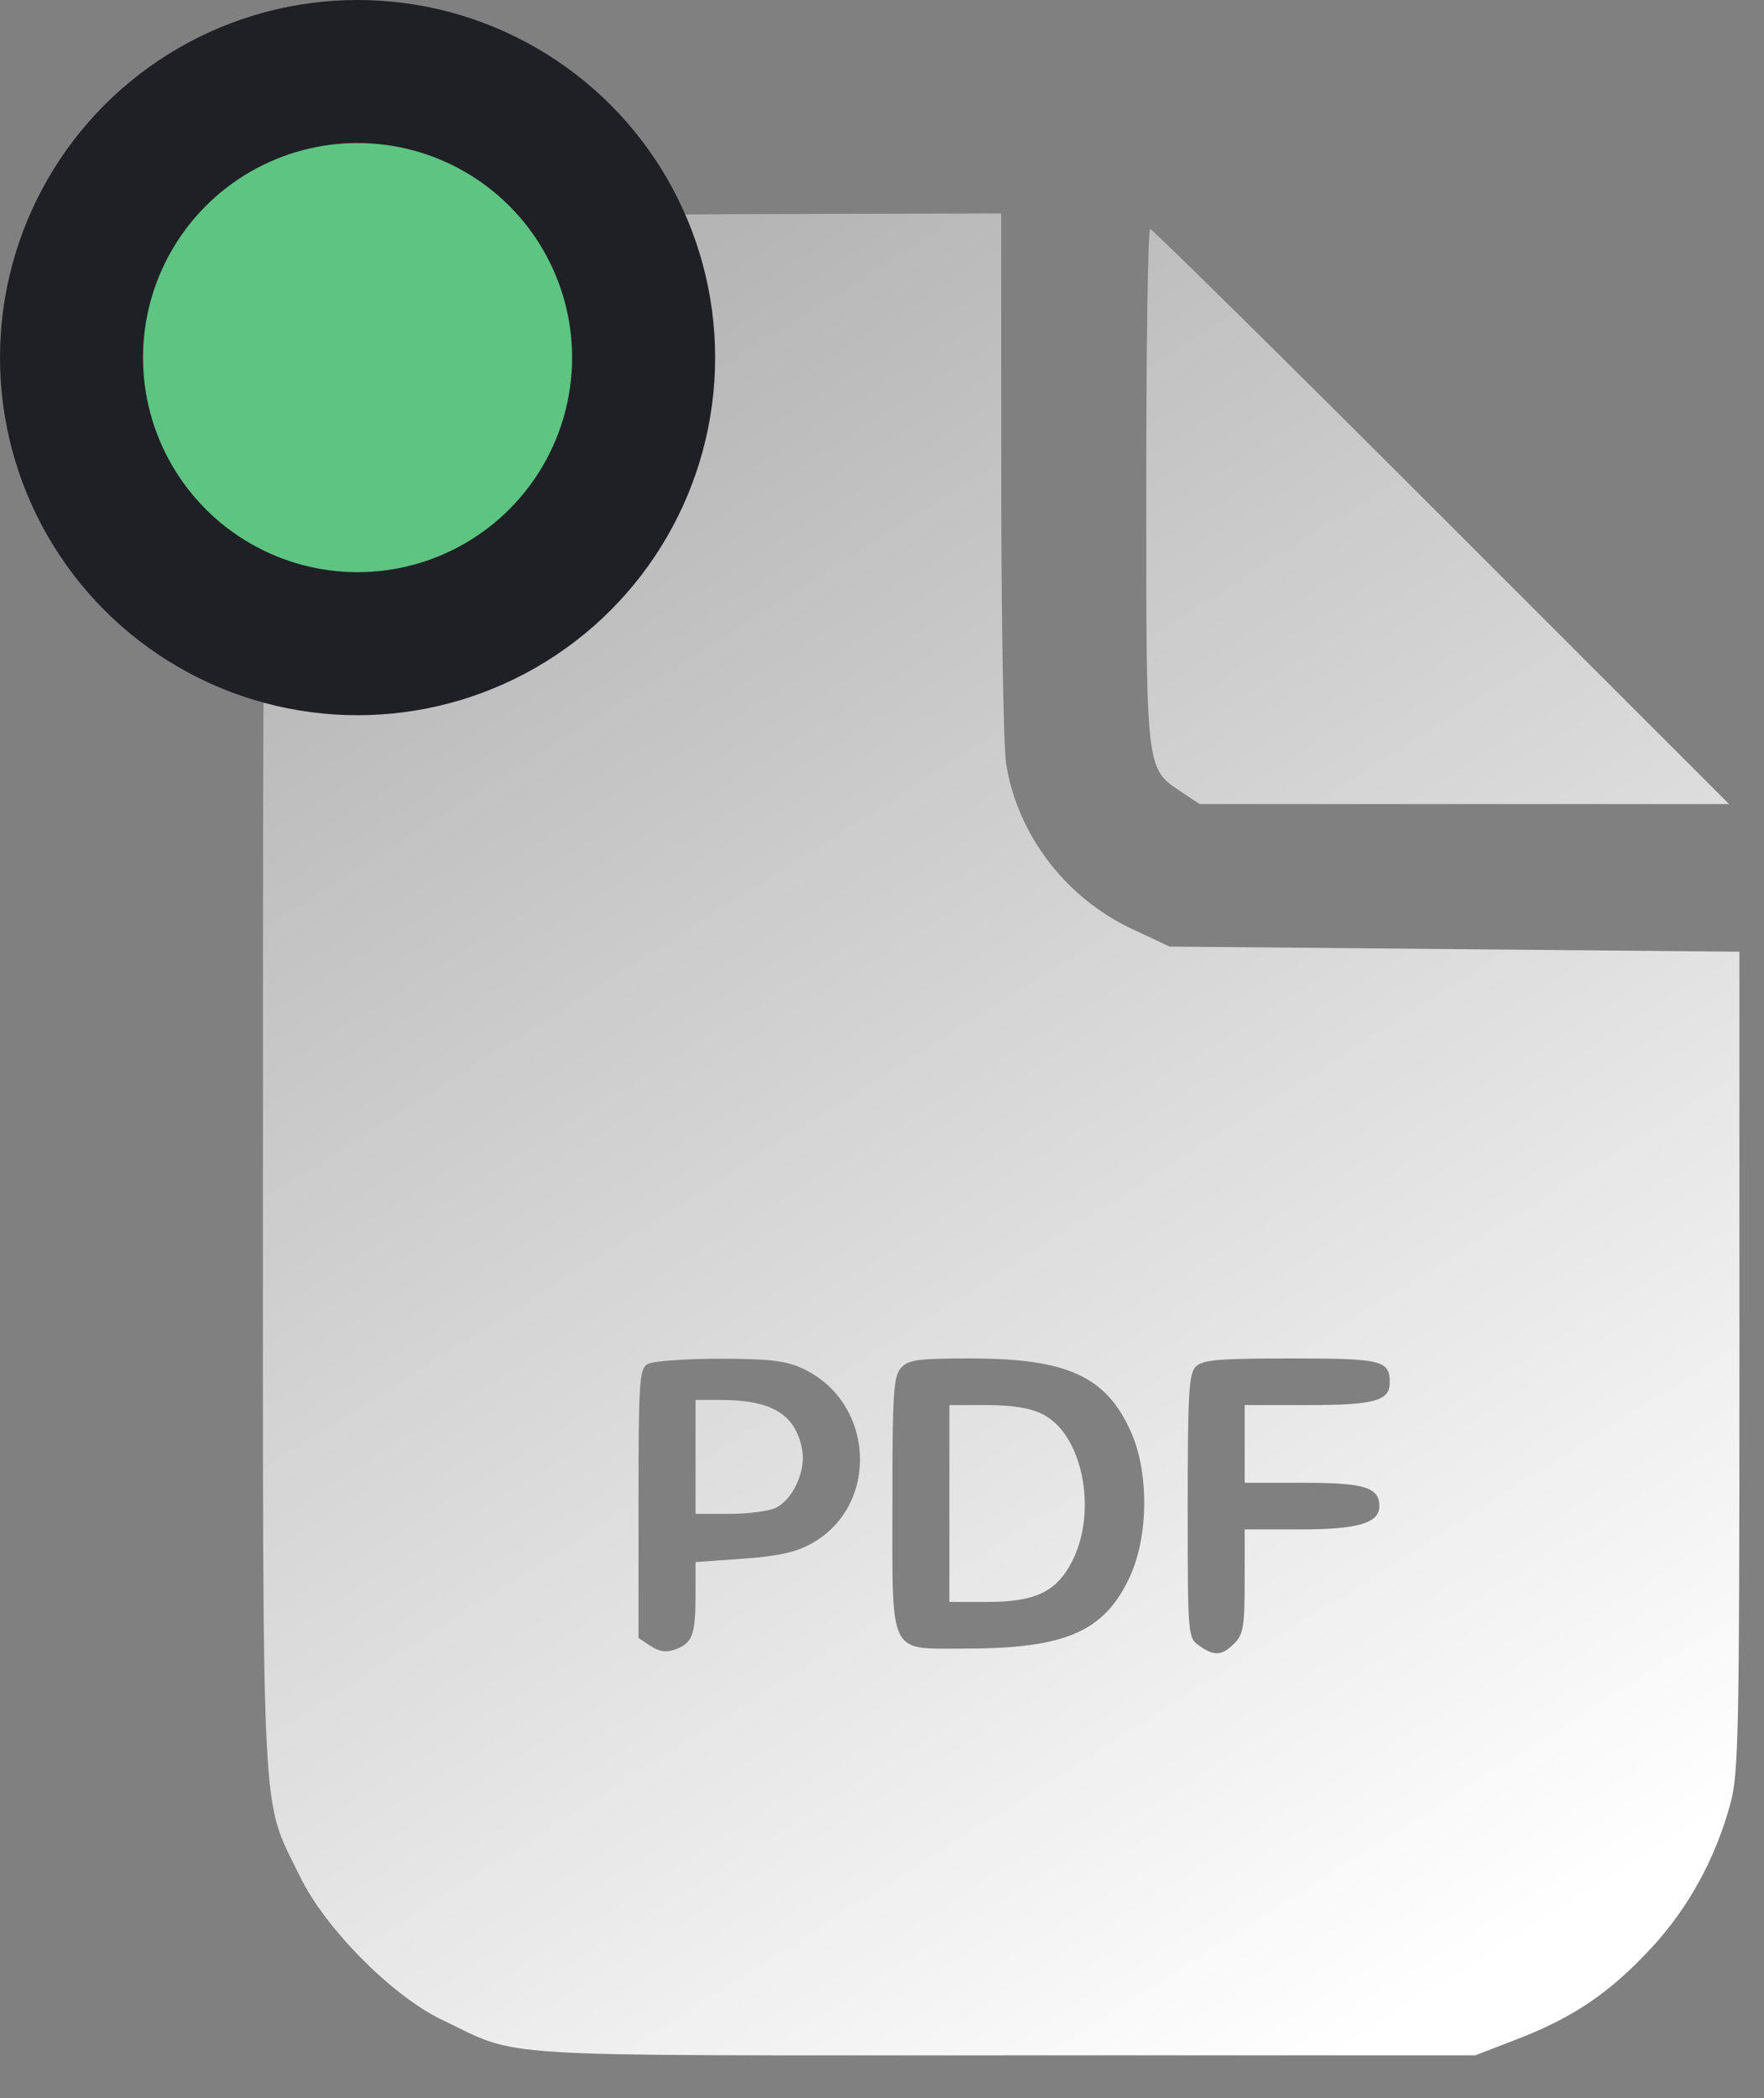 <?xml version="1.0" encoding="UTF-8"?> <svg xmlns="http://www.w3.org/2000/svg" width="37" height="44" viewBox="0 0 37 44" fill="none"><rect x="0" y="0" width="37" height="44" fill="#808080" stroke="none"/><path fill-rule="evenodd" clip-rule="evenodd" d="M11.166 4.586C8.572 5.105 6.422 7.159 5.707 9.8C5.529 10.456 5.515 11.451 5.515 23.818C5.515 38.696 5.463 37.644 6.293 39.357C6.816 40.437 8.226 41.861 9.264 42.357C10.949 43.163 10.043 43.106 21.054 43.106H30.943L31.833 42.762C33.004 42.311 33.773 41.787 34.638 40.853C35.413 40.016 35.985 38.973 36.293 37.835C36.468 37.189 36.484 36.399 36.484 28.545V19.96L30.508 19.906L24.532 19.852L23.746 19.483C22.354 18.831 21.348 17.516 21.105 16.029C21.048 15.681 21.001 12.939 21.001 9.936L21 4.476L16.3 4.488C13.715 4.494 11.405 4.538 11.166 4.586ZM24.043 10.208C24.043 16.234 24.028 16.106 24.792 16.617L25.161 16.863H30.714H36.267L30.236 10.832C26.92 7.515 24.169 4.802 24.124 4.802C24.079 4.802 24.043 7.234 24.043 10.208ZM13.584 28.608C13.41 28.709 13.393 28.967 13.393 31.536V34.353L13.65 34.522C13.84 34.646 13.979 34.663 14.179 34.587C14.526 34.455 14.589 34.279 14.589 33.442V32.761L15.581 32.69C16.31 32.639 16.692 32.555 17.017 32.375C18.466 31.575 18.35 29.389 16.821 28.695C16.472 28.536 16.112 28.495 15.078 28.496C14.361 28.497 13.688 28.547 13.584 28.608ZM18.898 28.689C18.741 28.862 18.718 29.221 18.718 31.49C18.718 34.773 18.62 34.575 20.24 34.575C22.349 34.575 23.163 34.222 23.696 33.074C24.09 32.228 24.102 30.889 23.725 30.038C23.205 28.864 22.389 28.49 20.345 28.49C19.255 28.49 19.052 28.518 18.898 28.689ZM25.082 28.661C24.936 28.807 24.912 29.227 24.912 31.589C24.912 34.315 24.915 34.348 25.153 34.515C25.473 34.739 25.628 34.728 25.89 34.467C26.078 34.279 26.107 34.105 26.107 33.163V32.076H27.278C28.479 32.076 28.932 31.943 28.932 31.589C28.932 31.194 28.622 31.098 27.349 31.098H26.107V30.283V29.468H27.418C28.83 29.468 29.15 29.381 29.15 28.997C29.15 28.529 28.993 28.49 27.071 28.49C25.564 28.49 25.224 28.519 25.082 28.661ZM14.589 30.555V31.75H15.29C15.676 31.75 16.113 31.695 16.263 31.627C16.626 31.461 16.909 30.848 16.826 30.405C16.686 29.66 16.194 29.361 15.105 29.36L14.589 29.36V30.555ZM19.913 31.533V33.597L20.701 33.597C21.723 33.597 22.166 33.383 22.494 32.732C23.027 31.676 22.701 30.074 21.869 29.659C21.612 29.53 21.233 29.469 20.701 29.468L19.913 29.468V31.533Z" fill="url(#paint0_linear_1187_130)"></path><circle cx="7.5" cy="7.5" r="6" fill="#5DC481" stroke="#1F2026" stroke-width="3"></circle><defs><linearGradient id="paint0_linear_1187_130" x1="6" y1="7.5" x2="28.5" y2="43" gradientUnits="userSpaceOnUse"><stop stop-color="#B0B0B0"></stop><stop offset="1" stop-color="white"></stop></linearGradient></defs></svg> 